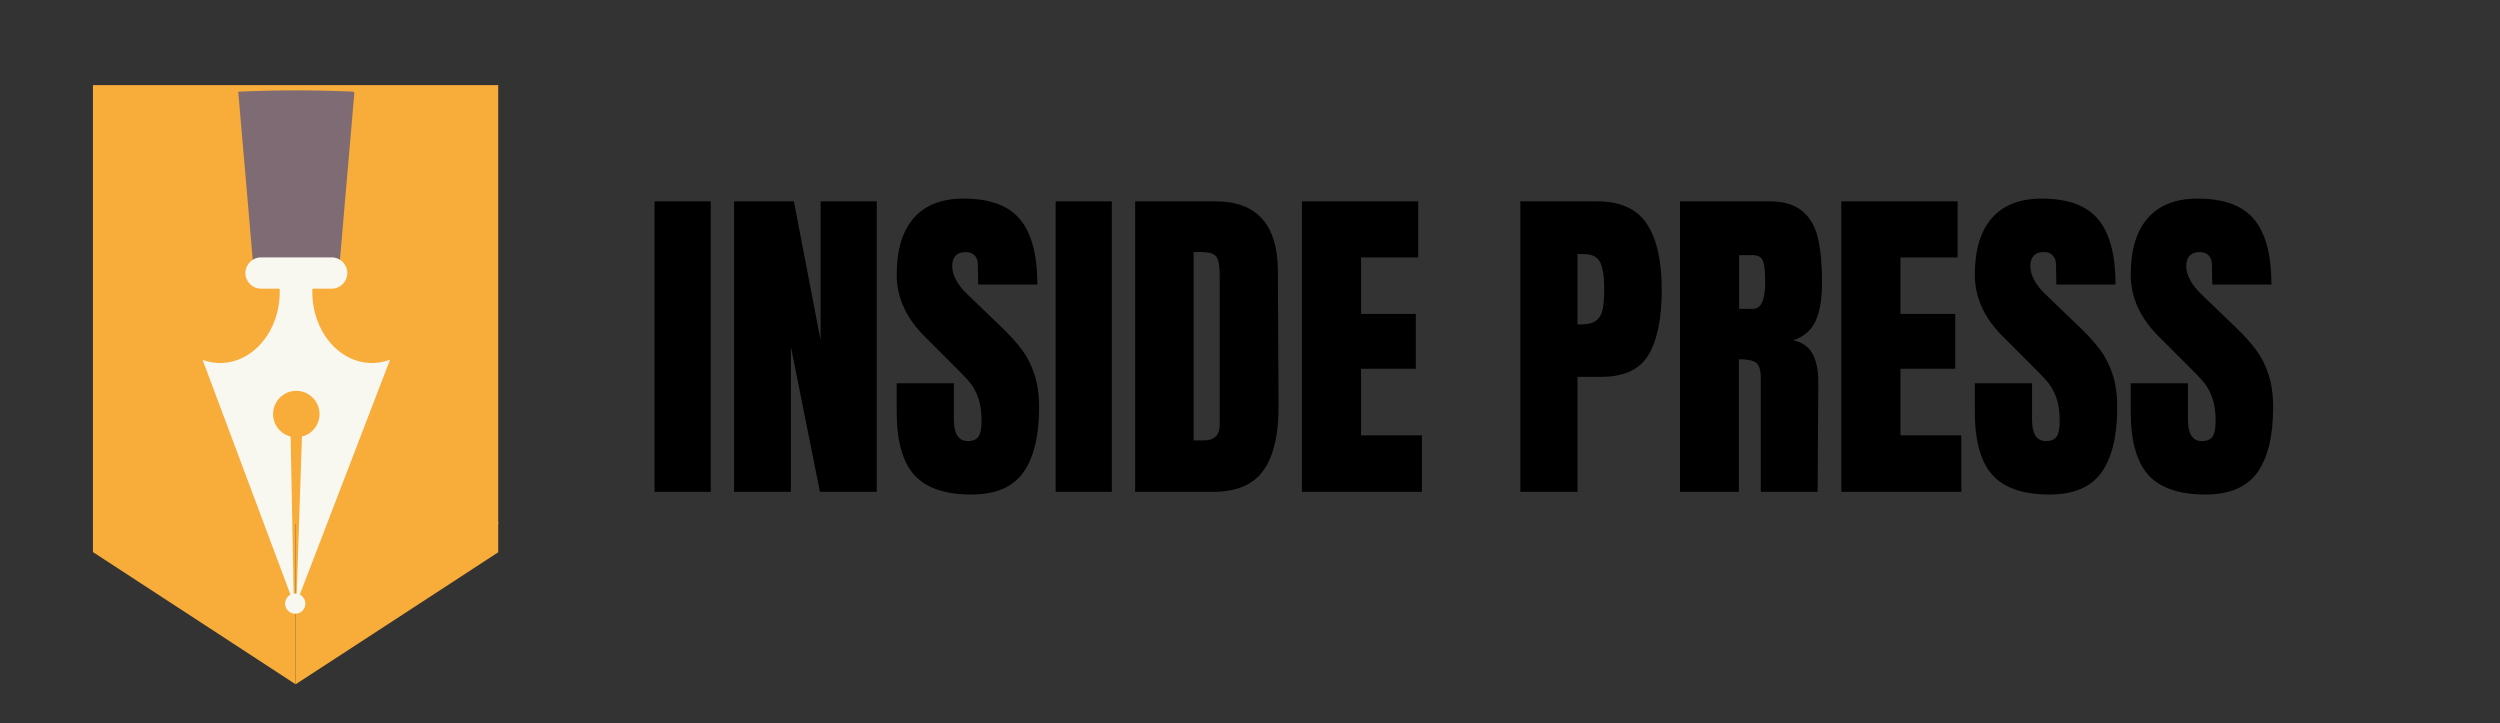 <svg xmlns="http://www.w3.org/2000/svg" xmlns:xlink="http://www.w3.org/1999/xlink" width="854" zoomAndPan="magnify" viewBox="0 0 640.5 185.25" height="247" preserveAspectRatio="xMidYMid meet"><rect x="0" y="0" width="640.5" height="185.25" fill="#333333" stroke="none"/><defs><clipPath id="a6901fbb0b"><path d="M 23.816 21.68 L 127.645 21.68 L 127.645 135 L 23.816 135 Z M 23.816 21.68 "></path></clipPath><clipPath id="f2e673fe80"><path d="M 75 133 L 127.645 133 L 127.645 175.559 L 75 175.559 Z M 75 133 "></path></clipPath><clipPath id="deaed5f9b1"><path d="M 23.816 133 L 76 133 L 76 175.559 L 23.816 175.559 Z M 23.816 133 "></path></clipPath><clipPath id="be5d27b7c3"><path d="M 61 23 L 91 23 L 91 74 L 61 74 Z M 61 23 "></path></clipPath><clipPath id="d610a06c82"><path d="M 75.781 8.73 L 150.785 83.734 L 75.781 158.738 L 0.777 83.734 Z M 75.781 8.73 "></path></clipPath><clipPath id="c461d3310c"><path d="M 75.91 8.605 L 150.914 83.609 L 75.91 158.609 L 0.906 83.609 Z M 75.91 8.605 "></path></clipPath><clipPath id="e1c915fc85"><path d="M 51 66 L 100 66 L 100 155 L 51 155 Z M 51 66 "></path></clipPath><clipPath id="6a9d424ba3"><path d="M 75.781 8.73 L 150.785 83.734 L 75.781 158.738 L 0.777 83.734 Z M 75.781 8.73 "></path></clipPath><clipPath id="3c6d4194ad"><path d="M 75.91 8.605 L 150.914 83.609 L 75.91 158.609 L 0.906 83.609 Z M 75.91 8.605 "></path></clipPath><clipPath id="570d0e1b5b"><path d="M 73 152 L 79 152 L 79 158 L 73 158 Z M 73 152 "></path></clipPath><clipPath id="282e06b470"><path d="M 75.781 8.73 L 150.785 83.734 L 75.781 158.738 L 0.777 83.734 Z M 75.781 8.73 "></path></clipPath><clipPath id="cece6100e7"><path d="M 75.91 8.605 L 150.914 83.609 L 75.91 158.609 L 0.906 83.609 Z M 75.91 8.605 "></path></clipPath><clipPath id="4c19142f56"><path d="M 62 65 L 89 65 L 89 74 L 62 74 Z M 62 65 "></path></clipPath><clipPath id="00f83fcef2"><path d="M 75.781 8.73 L 150.785 83.734 L 75.781 158.738 L 0.777 83.734 Z M 75.781 8.73 "></path></clipPath><clipPath id="45980a2bb5"><path d="M 75.91 8.605 L 150.914 83.609 L 75.91 158.609 L 0.906 83.609 Z M 75.91 8.605 "></path></clipPath><clipPath id="bf9af3f310"><rect x="0" width="422" y="0" height="128"></rect></clipPath></defs><g id="e1c901d3ea"><g clip-rule="nonzero" clip-path="url(#a6901fbb0b)"><path style=" stroke:none;fill-rule:nonzero;fill:#f8ac39;fill-opacity:1;" d="M 12.766 21.805 L 138.77 21.805 L 138.77 134.238 L 12.766 134.238 Z M 12.766 21.805 "></path></g><g clip-rule="nonzero" clip-path="url(#f2e673fe80)"><path style=" stroke:none;fill-rule:nonzero;fill:#f8ac39;fill-opacity:1;" d="M 75.738 133.652 L 75.738 175.316 L 96.77 161.625 L 138.77 134.238 L 138.77 133.652 Z M 75.738 133.652 "></path></g><g clip-rule="nonzero" clip-path="url(#deaed5f9b1)"><path style=" stroke:none;fill-rule:nonzero;fill:#f8ac39;fill-opacity:1;" d="M 12.766 133.652 L 12.766 134.238 L 54.766 161.625 L 75.738 175.316 L 75.738 133.652 Z M 12.766 133.652 "></path></g><g clip-rule="nonzero" clip-path="url(#be5d27b7c3)"><g clip-rule="nonzero" clip-path="url(#d610a06c82)"><g clip-rule="nonzero" clip-path="url(#c461d3310c)"><path style=" stroke:none;fill-rule:nonzero;fill:#7e6b73;fill-opacity:1;" d="M 86.535 73.023 C 79.469 72.695 72.379 72.695 65.312 73.02 C 63.891 56.516 62.465 40.008 61.039 23.5 C 70.953 23.047 80.895 23.047 90.809 23.5 C 89.383 40.008 87.957 56.516 86.535 73.023 Z M 86.535 73.023 "></path></g></g></g><g clip-rule="nonzero" clip-path="url(#e1c915fc85)"><g clip-rule="nonzero" clip-path="url(#6a9d424ba3)"><g clip-rule="nonzero" clip-path="url(#3c6d4194ad)"><path style=" stroke:none;fill-rule:nonzero;fill:#f8f7f0;fill-opacity:1;" d="M 74.465 111.844 C 71.883 111.199 69.965 108.867 69.965 106.082 C 69.965 102.797 72.629 100.133 75.914 100.133 C 79.199 100.133 81.859 102.797 81.863 106.082 C 81.859 108.867 79.945 111.199 77.359 111.844 L 75.926 154.645 L 99.934 92.148 C 98.477 92.703 96.922 93 95.312 93 C 86.863 93 80.016 84.859 80.016 74.812 C 80.016 73.418 80.16 72.066 80.41 70.766 L 75.914 66.27 L 71.297 70.883 C 71.531 72.152 71.664 73.461 71.664 74.812 C 71.664 84.859 64.816 93 56.371 93.004 C 54.82 93 53.324 92.723 51.914 92.211 L 75.277 154.648 Z M 74.465 111.844 "></path></g></g></g><g clip-rule="nonzero" clip-path="url(#570d0e1b5b)"><g clip-rule="nonzero" clip-path="url(#282e06b470)"><g clip-rule="nonzero" clip-path="url(#cece6100e7)"><path style=" stroke:none;fill-rule:nonzero;fill:#f8f7f0;fill-opacity:1;" d="M 78.242 154.645 C 78.242 156.082 77.078 157.246 75.641 157.246 C 74.203 157.246 73.039 156.082 73.039 154.645 C 73.039 153.211 74.203 152.043 75.641 152.043 C 77.078 152.043 78.242 153.211 78.242 154.645 Z M 78.242 154.645 "></path></g></g></g><g clip-rule="nonzero" clip-path="url(#4c19142f56)"><g clip-rule="nonzero" clip-path="url(#00f83fcef2)"><g clip-rule="nonzero" clip-path="url(#45980a2bb5)"><path style=" stroke:none;fill-rule:nonzero;fill:#f8f7f0;fill-opacity:1;" d="M 88.977 69.953 C 88.977 72.164 87.184 73.961 84.969 73.961 L 66.879 73.961 C 64.664 73.961 62.871 72.164 62.871 69.953 C 62.871 67.738 64.664 65.941 66.879 65.941 L 84.969 65.941 C 87.184 65.941 88.977 67.738 88.977 69.953 Z M 88.977 69.953 "></path></g></g></g><g transform="matrix(1,0,0,1,164,28)"><g clip-path="url(#bf9af3f310)"><g style="fill:#000000;fill-opacity:1;"><g transform="translate(1.101, 98.005)"><path style="stroke:none" d="M 2.594 0 L 2.594 -74.422 L 16.984 -74.422 L 16.984 0 Z M 2.594 0 "></path></g></g><g style="fill:#000000;fill-opacity:1;"><g transform="translate(20.769, 98.005)"><path style="stroke:none" d="M 3.297 0 L 3.297 -74.422 L 18.625 -74.422 L 25.469 -38.812 L 25.469 -74.422 L 39.859 -74.422 L 39.859 0 L 25.297 0 L 17.844 -37.25 L 17.844 0 Z M 3.297 0 "></path></g><g transform="translate(63.918, 98.005)"><path style="stroke:none" d="M 20.969 0.688 C 14.207 0.688 9.32 -0.984 6.312 -4.328 C 3.312 -7.68 1.812 -13.082 1.812 -20.531 L 1.812 -27.812 L 16.469 -27.812 L 16.469 -18.547 C 16.469 -14.848 17.648 -13 20.016 -13 C 21.336 -13 22.258 -13.383 22.781 -14.156 C 23.301 -14.938 23.562 -16.254 23.562 -18.109 C 23.562 -20.535 23.27 -22.539 22.688 -24.125 C 22.113 -25.719 21.379 -27.047 20.484 -28.109 C 19.586 -29.18 17.988 -30.844 15.688 -33.094 L 9.266 -39.516 C 4.297 -44.359 1.812 -49.727 1.812 -55.625 C 1.812 -61.977 3.27 -66.816 6.188 -70.141 C 9.102 -73.461 13.363 -75.125 18.969 -75.125 C 25.676 -75.125 30.5 -73.344 33.438 -69.781 C 36.383 -66.227 37.859 -60.672 37.859 -53.109 L 22.703 -53.109 L 22.609 -58.219 C 22.609 -59.207 22.332 -59.988 21.781 -60.562 C 21.238 -61.133 20.477 -61.422 19.5 -61.422 C 18.344 -61.422 17.473 -61.102 16.891 -60.469 C 16.316 -59.832 16.031 -58.969 16.031 -57.875 C 16.031 -55.445 17.414 -52.938 20.188 -50.344 L 28.844 -42.016 C 30.875 -40.055 32.551 -38.195 33.875 -36.438 C 35.207 -34.676 36.273 -32.594 37.078 -30.188 C 37.891 -27.789 38.297 -24.945 38.297 -21.656 C 38.297 -14.32 36.953 -8.766 34.266 -4.984 C 31.578 -1.203 27.145 0.688 20.969 0.688 Z M 20.969 0.688 "></path></g></g><g style="fill:#000000;fill-opacity:1;"><g transform="translate(103.861, 98.005)"><path style="stroke:none" d="M 2.594 0 L 2.594 -74.422 L 16.984 -74.422 L 16.984 0 Z M 2.594 0 "></path></g></g><g style="fill:#000000;fill-opacity:1;"><g transform="translate(123.529, 98.005)"><path style="stroke:none" d="M 3.297 -74.422 L 23.828 -74.422 C 29.141 -74.422 33.125 -72.945 35.781 -70 C 38.438 -67.062 39.797 -62.703 39.859 -56.922 L 40.031 -22.094 C 40.082 -14.758 38.805 -9.242 36.203 -5.547 C 33.609 -1.848 29.312 0 23.312 0 L 3.297 0 Z M 20.875 -13.172 C 23.594 -13.172 24.953 -14.5 24.953 -17.156 L 24.953 -55.531 C 24.953 -57.207 24.82 -58.461 24.562 -59.297 C 24.301 -60.141 23.82 -60.703 23.125 -60.984 C 22.438 -61.273 21.367 -61.422 19.922 -61.422 L 18.281 -61.422 L 18.281 -13.172 Z M 20.875 -13.172 "></path></g><g transform="translate(166.244, 98.005)"><path style="stroke:none" d="M 3.297 0 L 3.297 -74.422 L 33.094 -74.422 L 33.094 -60.047 L 18.453 -60.047 L 18.453 -45.578 L 32.484 -45.578 L 32.484 -31.531 L 18.453 -31.531 L 18.453 -14.469 L 34.047 -14.469 L 34.047 0 Z M 3.297 0 "></path></g></g><g style="fill:#000000;fill-opacity:1;"><g transform="translate(201.942, 98.005)"><path style="stroke:none" d=""></path></g></g><g style="fill:#000000;fill-opacity:1;"><g transform="translate(222.216, 98.005)"><path style="stroke:none" d="M 3.297 -74.422 L 22.953 -74.422 C 28.91 -74.422 33.16 -72.5 35.703 -68.656 C 38.242 -64.82 39.516 -59.207 39.516 -51.812 C 39.516 -44.414 38.383 -38.836 36.125 -35.078 C 33.875 -31.328 29.832 -29.453 24 -29.453 L 17.938 -29.453 L 17.938 0 L 3.297 0 Z M 18.797 -42.891 C 20.586 -42.891 21.898 -43.219 22.734 -43.875 C 23.578 -44.539 24.129 -45.492 24.391 -46.734 C 24.648 -47.984 24.781 -49.766 24.781 -52.078 C 24.781 -55.191 24.43 -57.441 23.734 -58.828 C 23.047 -60.211 21.66 -60.906 19.578 -60.906 L 17.938 -60.906 L 17.938 -42.891 Z M 18.797 -42.891 "></path></g></g><g style="fill:#000000;fill-opacity:1;"><g transform="translate(263.112, 98.005)"><path style="stroke:none" d="M 3.297 -74.422 L 26.172 -74.422 C 29.805 -74.422 32.617 -73.598 34.609 -71.953 C 36.609 -70.305 37.953 -67.992 38.641 -65.016 C 39.336 -62.047 39.688 -58.25 39.688 -53.625 C 39.688 -49.414 39.133 -46.125 38.031 -43.75 C 36.938 -41.383 35.031 -39.738 32.312 -38.812 C 34.57 -38.352 36.207 -37.227 37.219 -35.438 C 38.227 -33.645 38.734 -31.219 38.734 -28.156 L 38.562 0 L 24 0 L 24 -29.109 C 24 -31.191 23.594 -32.52 22.781 -33.094 C 21.977 -33.676 20.508 -33.969 18.375 -33.969 L 18.375 0 L 3.297 0 Z M 22 -46.875 C 24.082 -46.875 25.125 -49.125 25.125 -53.625 C 25.125 -55.594 25.035 -57.066 24.859 -58.047 C 24.691 -59.023 24.375 -59.703 23.906 -60.078 C 23.445 -60.453 22.785 -60.641 21.922 -60.641 L 18.453 -60.641 L 18.453 -46.875 Z M 22 -46.875 "></path></g></g><g style="fill:#000000;fill-opacity:1;"><g transform="translate(304.441, 98.005)"><path style="stroke:none" d="M 3.297 0 L 3.297 -74.422 L 33.094 -74.422 L 33.094 -60.047 L 18.453 -60.047 L 18.453 -45.578 L 32.484 -45.578 L 32.484 -31.531 L 18.453 -31.531 L 18.453 -14.469 L 34.047 -14.469 L 34.047 0 Z M 3.297 0 "></path></g></g><g style="fill:#000000;fill-opacity:1;"><g transform="translate(340.138, 98.005)"><path style="stroke:none" d="M 20.969 0.688 C 14.207 0.688 9.32 -0.984 6.312 -4.328 C 3.312 -7.68 1.812 -13.082 1.812 -20.531 L 1.812 -27.812 L 16.469 -27.812 L 16.469 -18.547 C 16.469 -14.848 17.648 -13 20.016 -13 C 21.336 -13 22.258 -13.383 22.781 -14.156 C 23.301 -14.938 23.562 -16.254 23.562 -18.109 C 23.562 -20.535 23.27 -22.539 22.688 -24.125 C 22.113 -25.719 21.379 -27.047 20.484 -28.109 C 19.586 -29.18 17.988 -30.844 15.688 -33.094 L 9.266 -39.516 C 4.297 -44.359 1.812 -49.727 1.812 -55.625 C 1.812 -61.977 3.27 -66.816 6.188 -70.141 C 9.102 -73.461 13.363 -75.125 18.969 -75.125 C 25.676 -75.125 30.5 -73.344 33.438 -69.781 C 36.383 -66.227 37.859 -60.672 37.859 -53.109 L 22.703 -53.109 L 22.609 -58.219 C 22.609 -59.207 22.332 -59.988 21.781 -60.562 C 21.238 -61.133 20.477 -61.422 19.5 -61.422 C 18.344 -61.422 17.473 -61.102 16.891 -60.469 C 16.316 -59.832 16.031 -58.969 16.031 -57.875 C 16.031 -55.445 17.414 -52.938 20.188 -50.344 L 28.844 -42.016 C 30.875 -40.055 32.551 -38.195 33.875 -36.438 C 35.207 -34.676 36.273 -32.594 37.078 -30.188 C 37.891 -27.789 38.297 -24.945 38.297 -21.656 C 38.297 -14.32 36.953 -8.766 34.266 -4.984 C 31.578 -1.203 27.145 0.688 20.969 0.688 Z M 20.969 0.688 "></path></g></g><g style="fill:#000000;fill-opacity:1;"><g transform="translate(380.081, 98.005)"><path style="stroke:none" d="M 20.969 0.688 C 14.207 0.688 9.32 -0.984 6.312 -4.328 C 3.312 -7.68 1.812 -13.082 1.812 -20.531 L 1.812 -27.812 L 16.469 -27.812 L 16.469 -18.547 C 16.469 -14.848 17.648 -13 20.016 -13 C 21.336 -13 22.258 -13.383 22.781 -14.156 C 23.301 -14.938 23.562 -16.254 23.562 -18.109 C 23.562 -20.535 23.27 -22.539 22.688 -24.125 C 22.113 -25.719 21.379 -27.047 20.484 -28.109 C 19.586 -29.18 17.988 -30.844 15.688 -33.094 L 9.266 -39.516 C 4.297 -44.359 1.812 -49.727 1.812 -55.625 C 1.812 -61.977 3.27 -66.816 6.188 -70.141 C 9.102 -73.461 13.363 -75.125 18.969 -75.125 C 25.676 -75.125 30.5 -73.344 33.438 -69.781 C 36.383 -66.227 37.859 -60.672 37.859 -53.109 L 22.703 -53.109 L 22.609 -58.219 C 22.609 -59.207 22.332 -59.988 21.781 -60.562 C 21.238 -61.133 20.477 -61.422 19.5 -61.422 C 18.344 -61.422 17.473 -61.102 16.891 -60.469 C 16.316 -59.832 16.031 -58.969 16.031 -57.875 C 16.031 -55.445 17.414 -52.938 20.188 -50.344 L 28.844 -42.016 C 30.875 -40.055 32.551 -38.195 33.875 -36.438 C 35.207 -34.676 36.273 -32.594 37.078 -30.188 C 37.891 -27.789 38.297 -24.945 38.297 -21.656 C 38.297 -14.32 36.953 -8.766 34.266 -4.984 C 31.578 -1.203 27.145 0.688 20.969 0.688 Z M 20.969 0.688 "></path></g></g></g></g></g></svg>